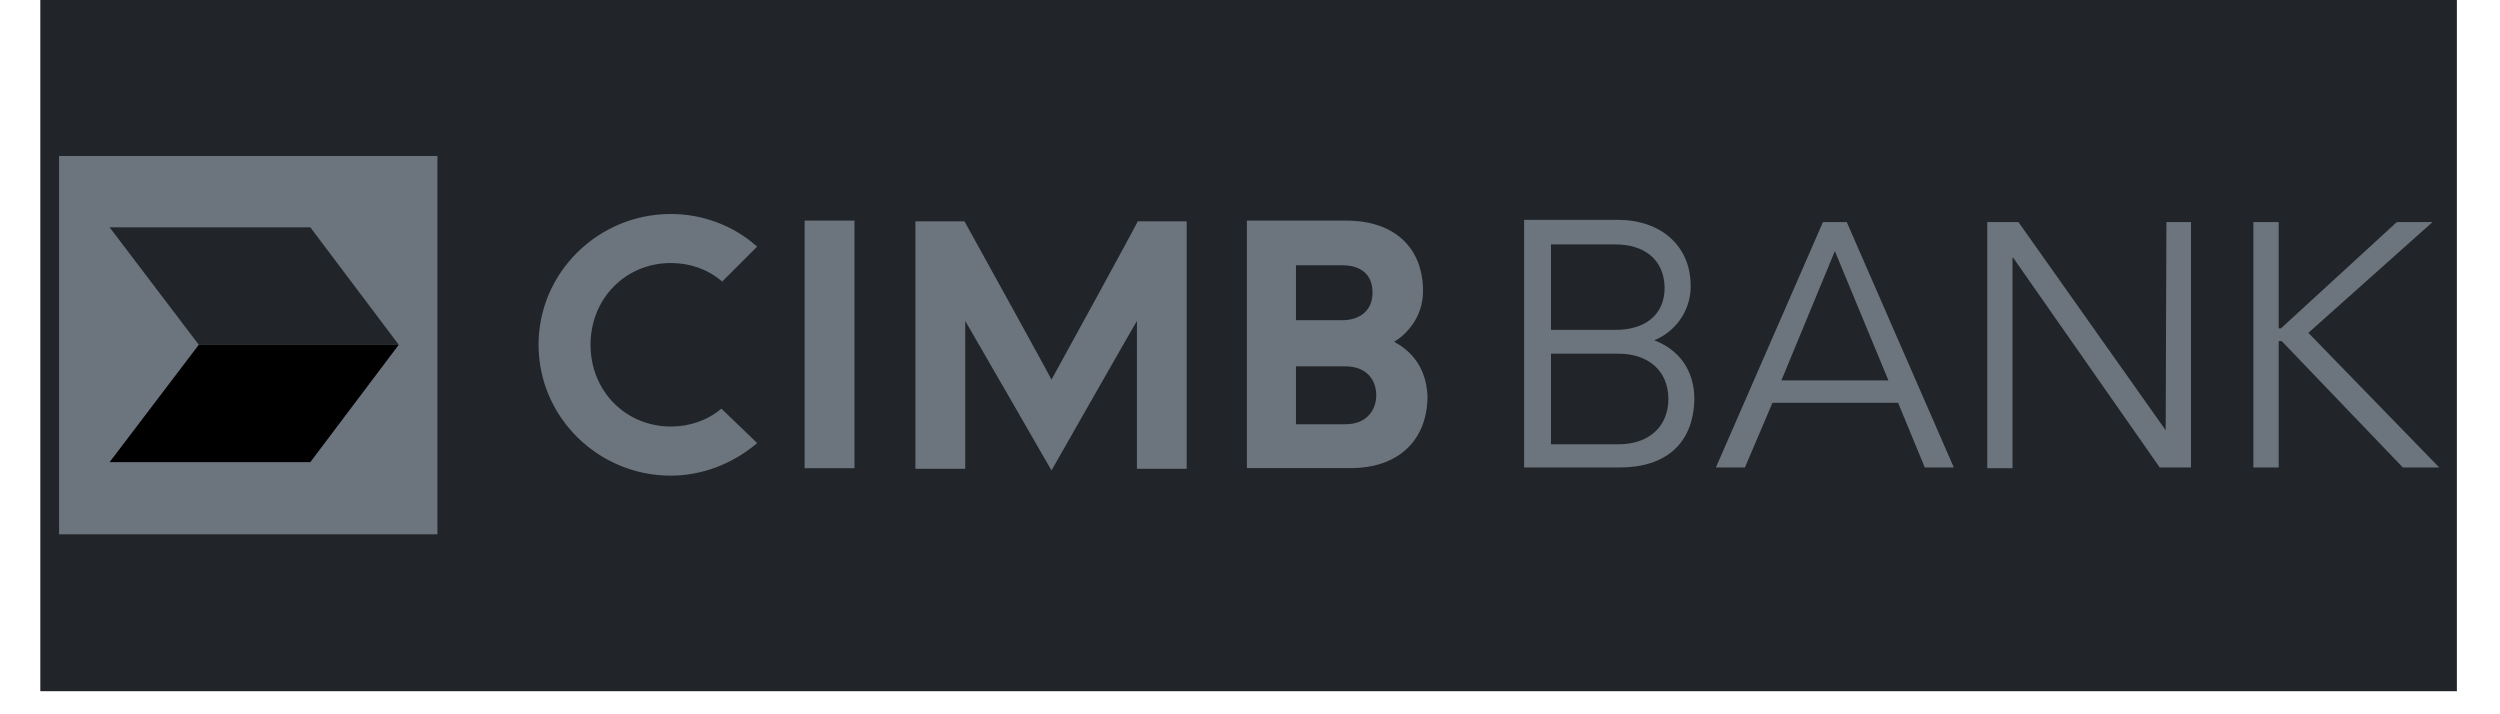 <svg xmlns="http://www.w3.org/2000/svg" xmlns:xlink="http://www.w3.org/1999/xlink" width="140" zoomAndPan="magnify" viewBox="0 0 104.88 30" height="40" preserveAspectRatio="xMidYMid meet" version="1.0"><defs><clipPath id="89a8c522af"><path d="M 1.633 0 L 103.129 0 L 103.129 29.031 L 1.633 29.031 Z M 1.633 0 " clip-rule="nonzero"/></clipPath></defs><g clip-path="url(#89a8c522af)"><path fill="#212529" d="M -4.57 -0.879 L 109.379 -0.879 L 109.379 29.84 L -4.57 29.84 Z M -4.57 -0.879 " fill-opacity="1" fill-rule="nonzero"/></g><path fill="#6c757d" d="M 2.422 6.551 L 18.312 6.551 L 18.312 22.441 L 2.422 22.441 Z M 2.422 6.551 " fill-opacity="1" fill-rule="nonzero"/><path fill="#212529" d="M 12.973 9.547 L 4.543 9.547 L 8.289 14.48 L 16.688 14.48 Z M 12.973 9.547 " fill-opacity="1" fill-rule="nonzero"/><path fill="#000000" d="M 16.688 14.48 L 8.289 14.48 L 4.543 19.41 L 12.973 19.41 Z M 16.688 14.48 " fill-opacity="1" fill-rule="nonzero"/><path fill="#6c757d" d="M 30.238 17.164 C 29.645 17.664 28.898 17.914 28.117 17.914 C 26.211 17.914 24.742 16.418 24.742 14.48 C 24.742 12.543 26.211 11.047 28.117 11.047 C 28.898 11.047 29.645 11.297 30.238 11.797 L 30.27 11.828 L 31.738 10.359 L 31.707 10.328 C 30.707 9.453 29.426 8.988 28.117 8.988 C 25.055 8.988 22.559 11.453 22.559 14.48 C 22.559 17.512 25.055 19.977 28.117 19.977 C 29.426 19.977 30.707 19.48 31.707 18.637 L 31.738 18.605 Z M 33.734 19.664 L 35.828 19.664 L 35.828 9.266 L 33.734 9.266 Z M 44.102 15.945 C 44.039 15.789 40.449 9.297 40.449 9.297 L 38.387 9.297 L 38.387 19.691 L 40.48 19.691 C 40.48 19.691 40.48 13.793 40.48 13.48 C 40.633 13.73 44.102 19.758 44.102 19.758 C 44.102 19.758 47.535 13.73 47.691 13.48 C 47.691 13.793 47.691 19.691 47.691 19.691 L 49.781 19.691 L 49.781 9.297 L 47.723 9.297 C 47.785 9.234 44.195 15.789 44.102 15.945 Z M 58.492 14.355 C 58.926 14.105 59.707 13.387 59.707 12.23 C 59.707 10.391 58.492 9.266 56.492 9.266 L 52.309 9.266 L 52.309 19.66 L 56.68 19.66 C 58.648 19.66 59.895 18.508 59.895 16.633 C 59.836 15.262 59.023 14.637 58.492 14.355 Z M 54.371 11.141 C 54.434 11.141 56.309 11.141 56.309 11.141 C 57.121 11.141 57.586 11.543 57.586 12.293 C 57.586 13.012 57.09 13.449 56.309 13.449 C 56.309 13.449 54.465 13.449 54.371 13.449 Z M 56.434 17.82 C 56.434 17.82 54.465 17.82 54.371 17.82 L 54.371 15.387 C 54.434 15.387 56.434 15.387 56.434 15.387 C 57.398 15.387 57.742 16.012 57.742 16.602 C 57.742 17.164 57.398 17.82 56.434 17.82 Z M 56.434 17.82 " fill-opacity="1" fill-rule="nonzero"/><path fill="#6c757d" d="M 67.984 19.633 L 63.953 19.633 L 63.953 9.234 L 67.887 9.234 C 69.668 9.234 70.949 10.297 70.949 12.016 C 70.949 13.105 70.262 13.949 69.418 14.293 C 70.418 14.668 71.102 15.512 71.102 16.758 C 71.07 18.664 69.855 19.633 67.984 19.633 Z M 67.797 10.266 L 65.082 10.266 L 65.082 13.855 L 67.797 13.855 C 68.953 13.855 69.855 13.293 69.855 12.074 C 69.824 10.828 68.918 10.266 67.797 10.266 Z M 67.922 14.855 L 65.082 14.855 L 65.082 18.66 L 67.922 18.66 C 69.199 18.66 70.012 17.91 70.012 16.758 C 70.012 15.574 69.168 14.855 67.922 14.855 Z M 67.922 14.855 " fill-opacity="1" fill-rule="nonzero"/><path fill="#6c757d" d="M 73.227 19.633 L 72.008 19.633 L 76.504 9.328 L 77.504 9.328 L 82 19.633 L 80.781 19.633 L 79.66 16.918 L 74.383 16.918 Z M 74.758 15.977 L 79.254 15.977 L 77.004 10.547 Z M 74.758 15.977 " fill-opacity="1" fill-rule="nonzero"/><path fill="#6c757d" d="M 90.898 18.07 L 90.93 9.328 L 91.961 9.328 L 91.961 19.633 L 90.648 19.633 L 84.496 10.828 L 84.465 10.828 L 84.465 19.664 L 83.406 19.664 L 83.406 9.328 L 84.715 9.328 Z M 90.898 18.07 " fill-opacity="1" fill-rule="nonzero"/><path fill="#6c757d" d="M 95.582 13.793 L 95.738 13.793 L 100.605 9.328 L 102.105 9.328 L 96.891 13.98 L 102.387 19.633 L 100.859 19.633 L 95.77 14.324 L 95.645 14.324 L 95.645 19.633 L 94.582 19.633 L 94.582 9.328 L 95.645 9.328 L 95.645 13.793 Z M 95.582 13.793 " fill-opacity="1" fill-rule="nonzero"/></svg>